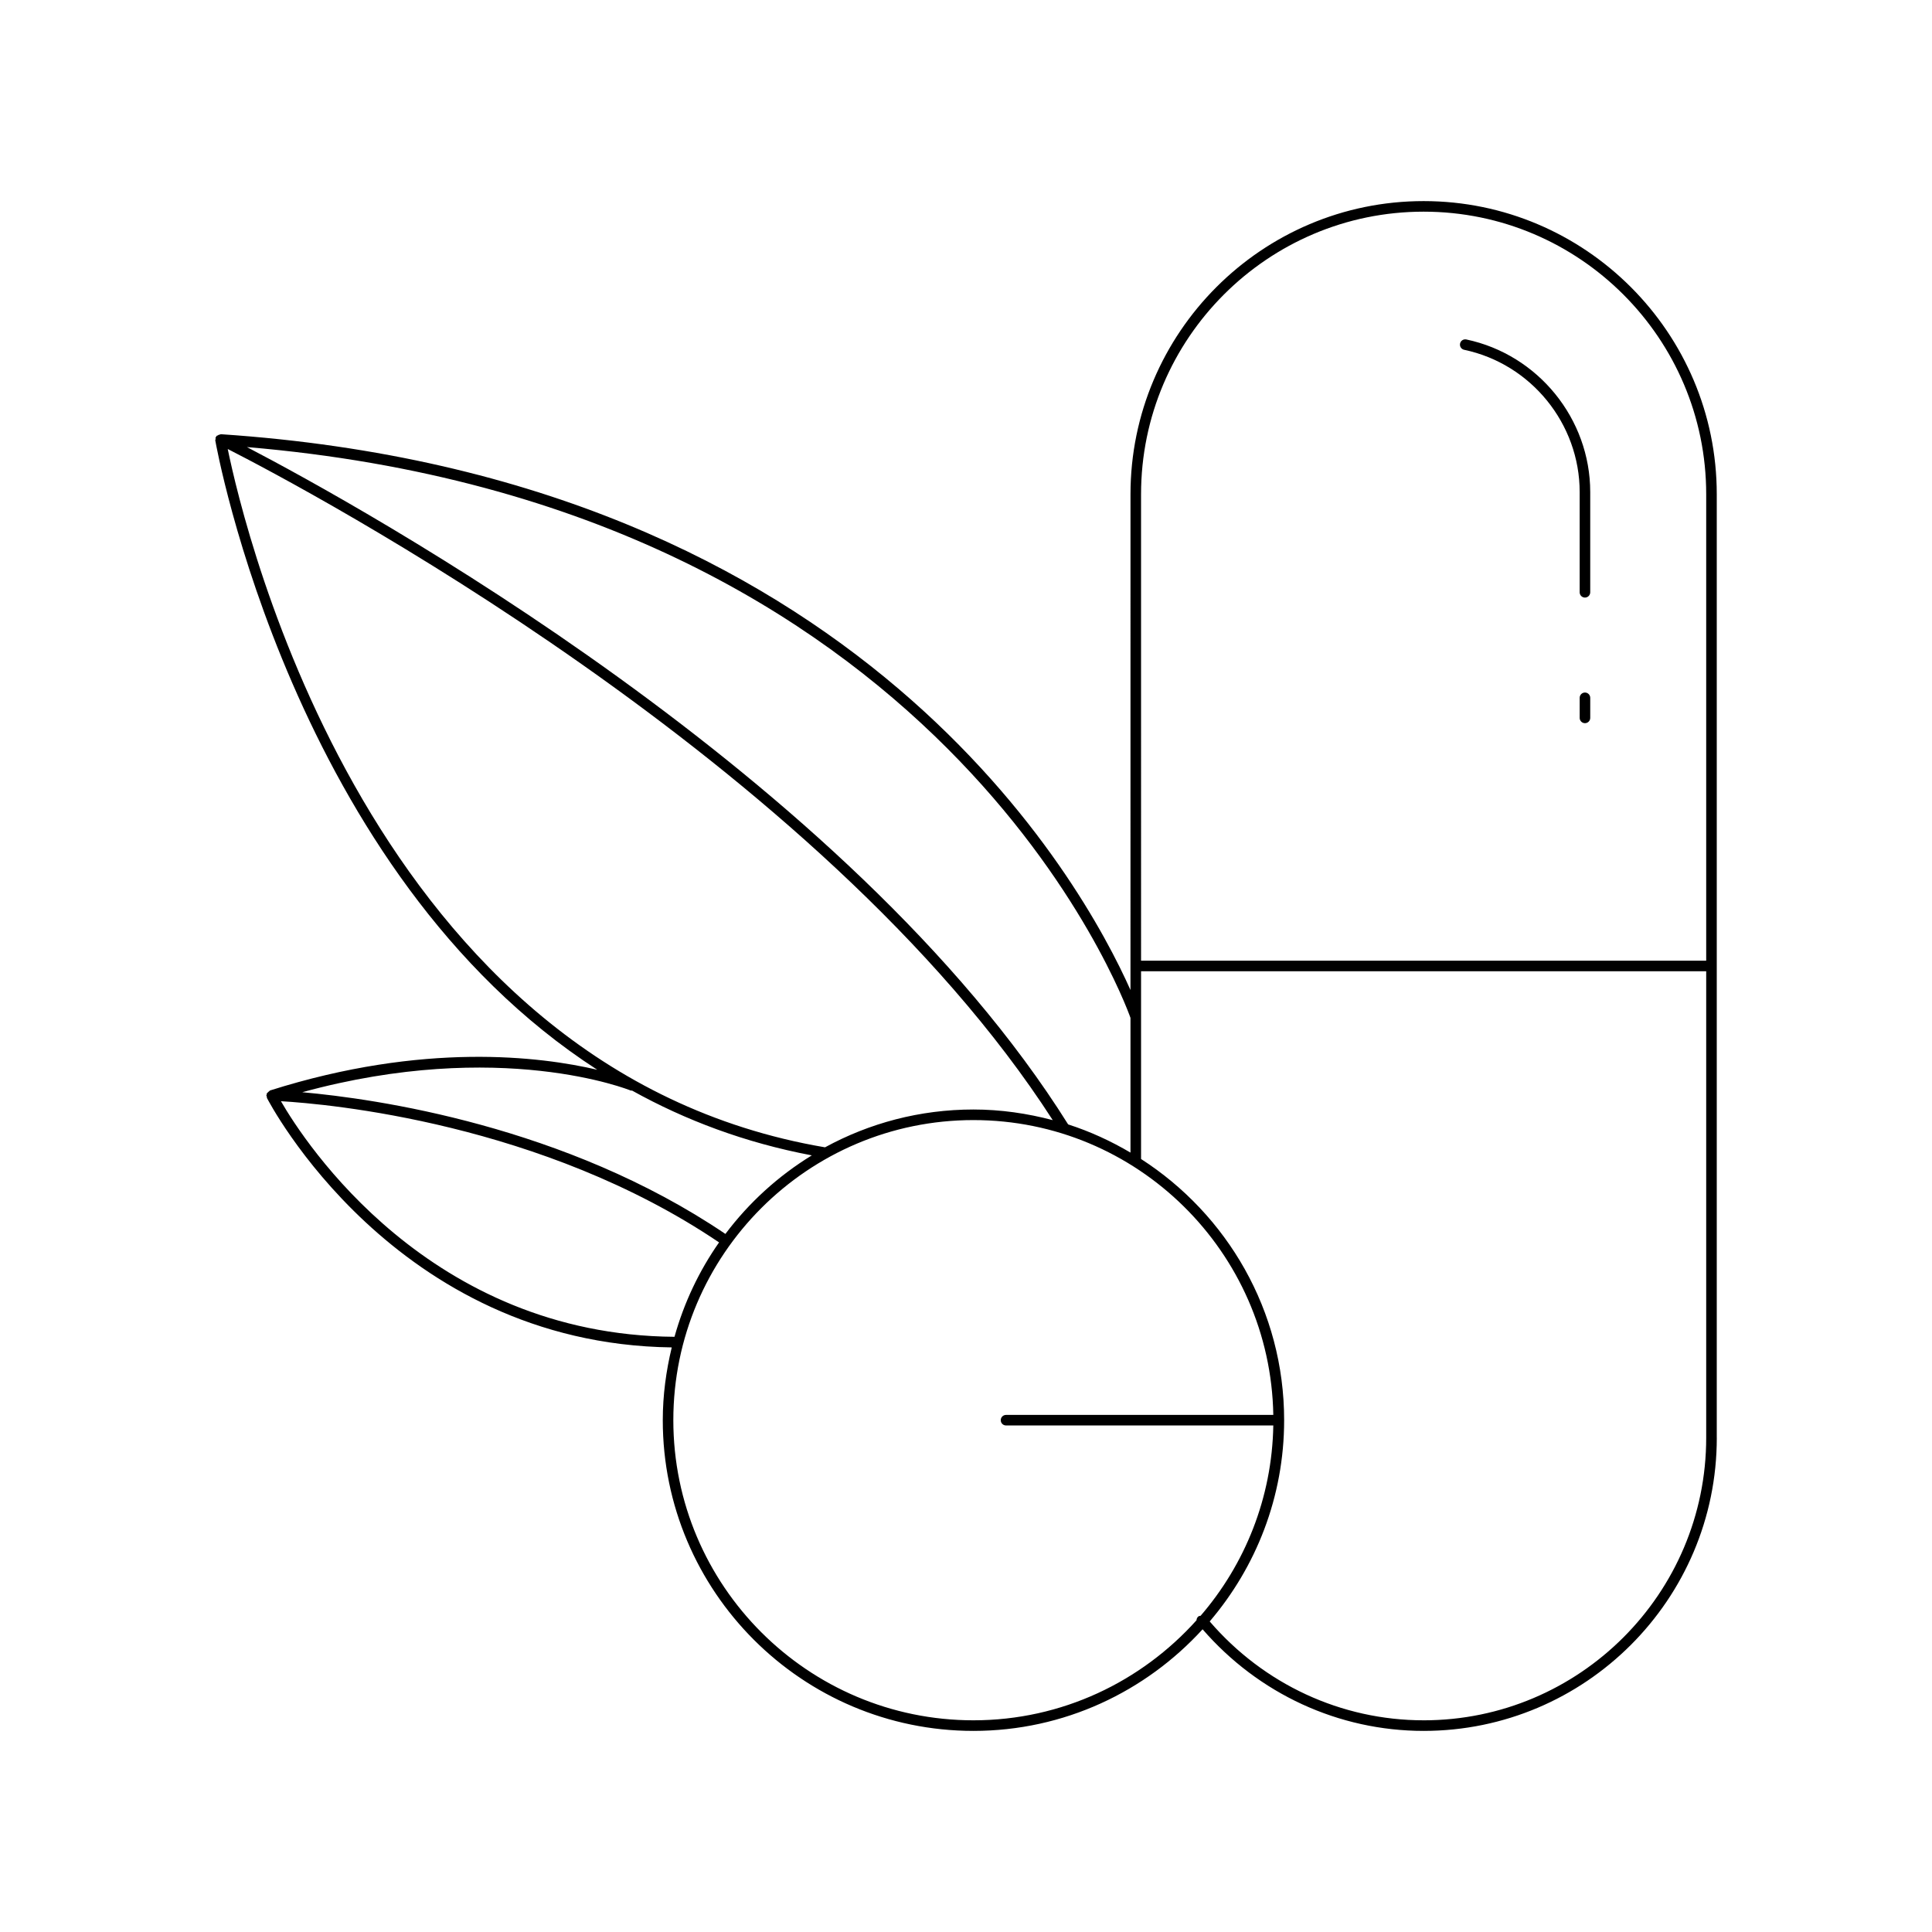 <?xml version="1.0" encoding="UTF-8"?>
<!-- Uploaded to: ICON Repo, www.iconrepo.com, Generator: ICON Repo Mixer Tools -->
<svg fill="#000000" width="800px" height="800px" version="1.1" viewBox="144 144 512 512" xmlns="http://www.w3.org/2000/svg">
 <g>
  <path d="m598.96 525.02v-250.04c0-42.836-34.852-77.688-77.688-77.688-42.832 0-77.68 34.852-77.68 77.688l-0.004 131.39c-12.52-28.109-71.379-135.96-241.07-147.3-0.086-0.008-0.141 0.082-0.227 0.09-0.25 0.023-0.438 0.109-0.637 0.258-0.082 0.059-0.199 0.031-0.266 0.109-0.043 0.047-0.016 0.121-0.051 0.172-0.047 0.062-0.133 0.078-0.168 0.148-0.086 0.18-0.027 0.363-0.035 0.551-0.008 0.109-0.105 0.191-0.086 0.301 0.234 1.383 20.508 114.65 101.23 166.8-14.977-3.512-45.965-7.418-86.715 5.488-0.109 0.035-0.145 0.16-0.242 0.219-0.168 0.102-0.277 0.203-0.398 0.359-0.062 0.086-0.188 0.109-0.23 0.211-0.035 0.086 0.027 0.172 0.008 0.262-0.023 0.094-0.117 0.148-0.117 0.25-0.004 0.137 0.105 0.227 0.137 0.355 0.023 0.102-0.039 0.211 0.012 0.309 0.332 0.656 33.633 65.168 107.29 66.125-1.496 6.203-2.379 12.641-2.379 19.297 0 45.398 36.934 82.332 82.332 82.332 24.051 0 45.656-10.43 60.723-26.926 14.836 17.098 36.043 26.926 58.582 26.926 42.836 0.004 77.688-34.848 77.688-77.684zm-152.57-250.04c0-41.293 33.594-74.887 74.887-74.887 41.289 0 74.883 33.594 74.883 74.887v123.62h-149.77zm-2.801 138.76v35.711c-5.184-3.055-10.695-5.602-16.52-7.473-57.969-92.449-187.54-163.8-217.64-179.5 184.18 15.566 232.58 146.78 234.16 151.27zm-239.24-150.75c20.105 10.246 157.22 82.57 218.64 177.86-6.723-1.777-13.742-2.82-21.016-2.82-14.238 0-27.637 3.637-39.332 10.023-120.09-20.402-153.89-163.59-158.29-185.07zm106.81 170.02c0.109 0.047 0.219-0.016 0.336 0 14.121 7.848 29.941 13.824 47.645 17.176-8.891 5.449-16.652 12.516-22.902 20.82-42.426-28.715-92.852-35.836-112.14-37.555 52.516-14.363 86.707-0.586 87.066-0.441zm-92.719 2.82c12.363 0.719 69.188 5.707 116.12 37.422-5.269 7.519-9.281 15.953-11.812 25.016-64.957-0.496-97.973-51.488-104.3-62.438zm243.73 136.37c-0.207 0.047-0.422 0.039-0.598 0.184-0.312 0.258-0.465 0.625-0.484 1.004-14.57 16.23-35.641 26.512-59.113 26.512-43.855 0-79.535-35.68-79.535-79.535 0-43.855 35.68-79.531 79.535-79.531 43.383 0 78.707 34.93 79.465 78.133h-70.832c-0.77 0-1.398 0.625-1.398 1.398 0 0.773 0.629 1.398 1.398 1.398h70.832c-0.336 19.254-7.539 36.832-19.27 50.438zm59.105 27.699c-21.832 0-42.375-9.562-56.691-26.199 12.27-14.383 19.727-32.992 19.727-53.336 0-29.035-15.148-54.555-37.918-69.215v-49.754h149.77v123.62c0 41.293-33.594 74.887-74.887 74.887z"/>
  <path d="m532.59 233.96c-0.781-0.148-1.496 0.328-1.656 1.078-0.164 0.758 0.324 1.5 1.078 1.66 17.746 3.742 30.617 19.602 30.617 37.707v26.559c0 0.773 0.629 1.398 1.398 1.398s1.398-0.625 1.398-1.398v-26.559c0-19.418-13.809-36.43-32.836-40.445z"/>
  <path d="m564.03 327.53c-0.77 0-1.398 0.625-1.398 1.398v5.324c0 0.773 0.629 1.398 1.398 1.398s1.398-0.625 1.398-1.398v-5.324c0-0.773-0.629-1.398-1.398-1.398z"/>
 </g>
</svg>